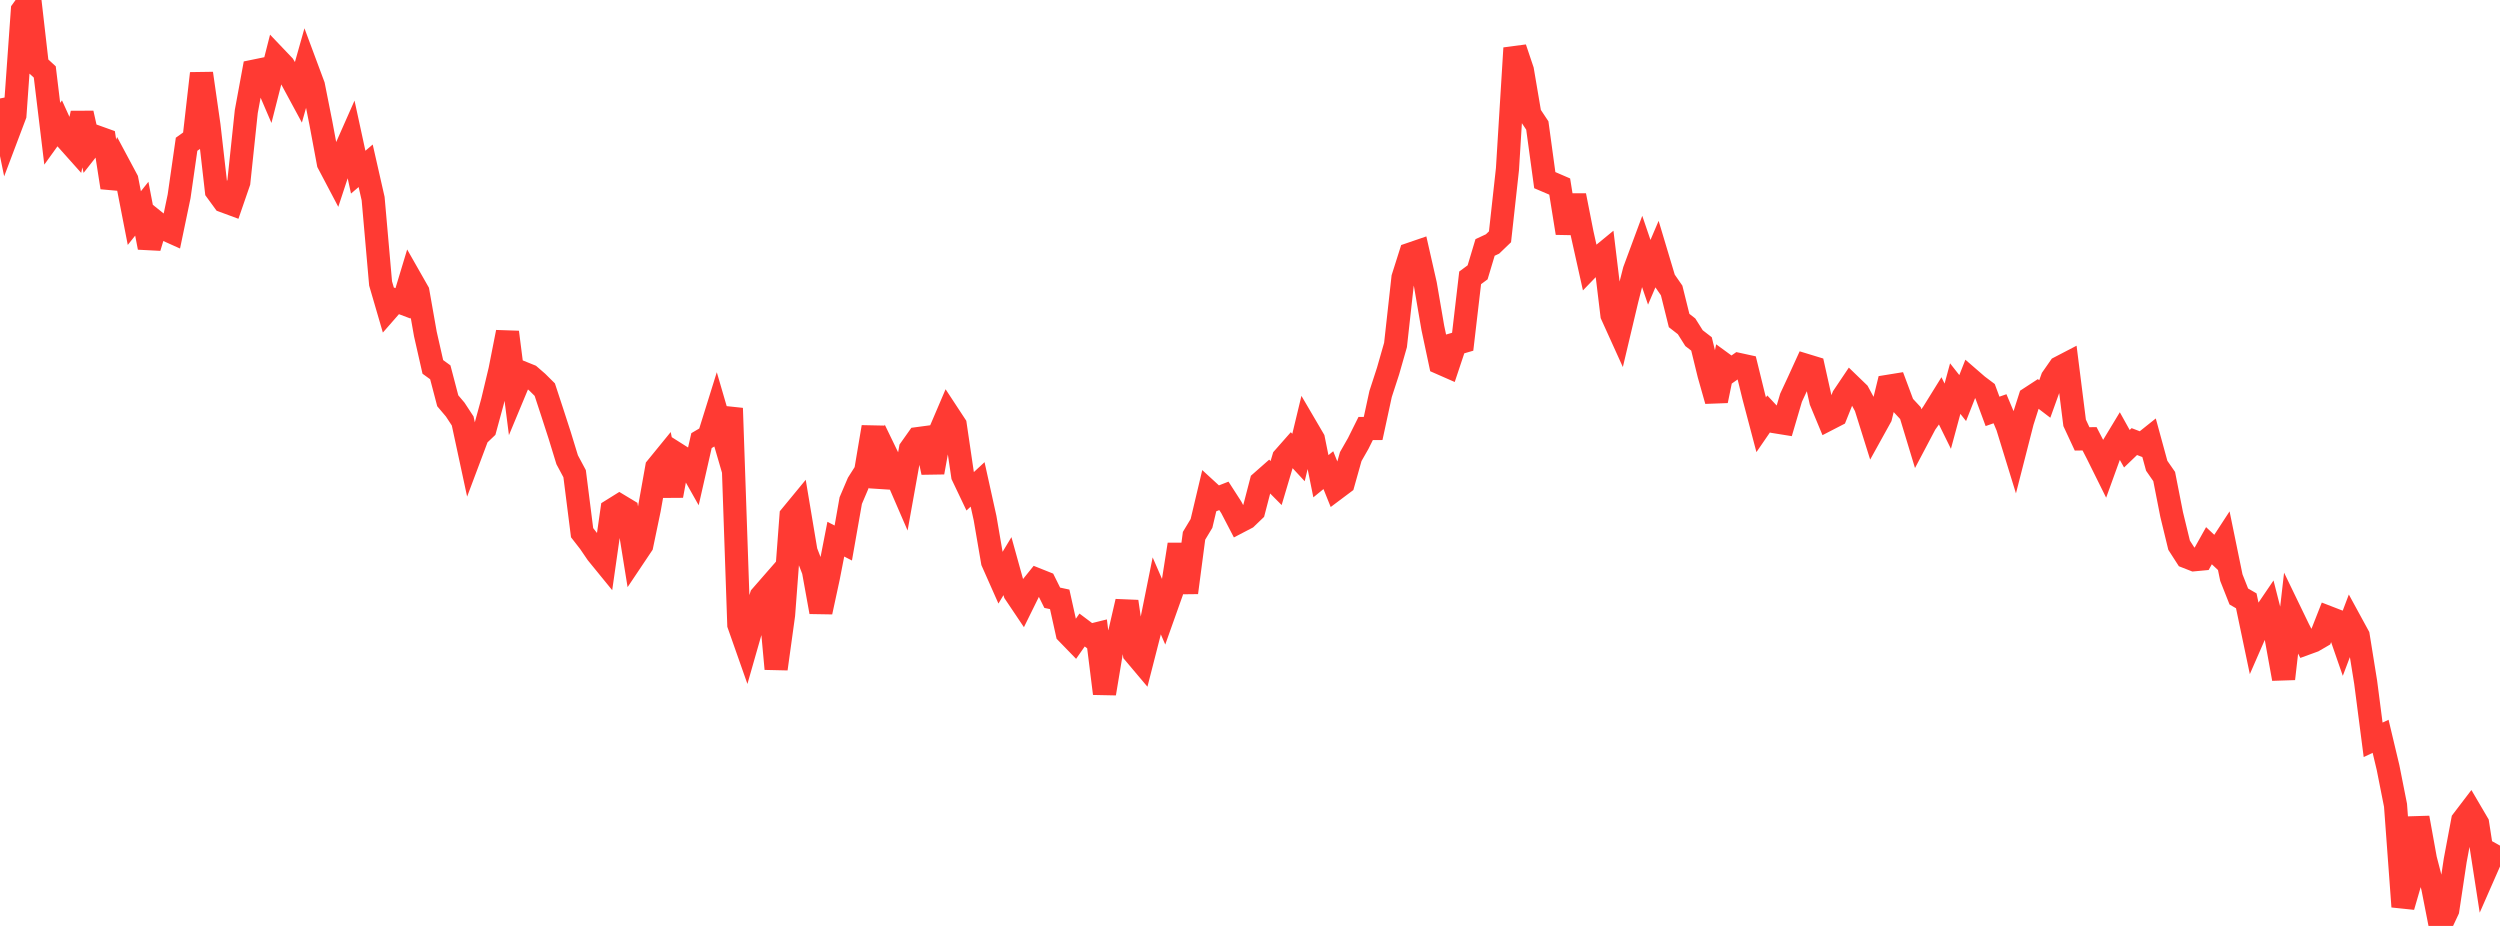 <?xml version="1.0" standalone="no"?>
<!DOCTYPE svg PUBLIC "-//W3C//DTD SVG 1.1//EN" "http://www.w3.org/Graphics/SVG/1.1/DTD/svg11.dtd">

<svg width="135" height="50" viewBox="0 0 135 50" preserveAspectRatio="none" 
  xmlns="http://www.w3.org/2000/svg"
  xmlns:xlink="http://www.w3.org/1999/xlink">


<polyline points="0.0, 5.317 0.403, 7.282 0.806, 6.216 1.209, 0.558 1.612, 0.0 2.015, 3.515 2.418, 3.885 2.821, 7.223 3.224, 6.662 3.627, 7.55 4.03, 8.001 4.433, 6.112 4.836, 7.912 5.239, 7.398 5.642, 7.543 6.045, 10.125 6.448, 8.956 6.851, 9.71 7.254, 11.777 7.657, 11.27 8.06, 13.366 8.463, 12.028 8.866, 12.351 9.269, 12.532 9.672, 10.601 10.075, 7.79 10.478, 7.502 10.881, 3.965 11.284, 6.776 11.687, 10.305 12.09, 10.858 12.493, 11.007 12.896, 9.838 13.299, 6.025 13.701, 3.845 14.104, 3.762 14.507, 4.702 14.91, 3.12 15.313, 3.543 15.716, 4.221 16.119, 4.967 16.522, 3.539 16.925, 4.621 17.328, 6.649 17.731, 8.81 18.134, 9.575 18.537, 8.35 18.94, 7.439 19.343, 9.297 19.746, 8.952 20.149, 10.727 20.552, 15.308 20.955, 16.689 21.358, 16.228 21.761, 16.38 22.164, 15.046 22.567, 15.754 22.97, 18.037 23.373, 19.813 23.776, 20.105 24.179, 21.642 24.582, 22.118 24.985, 22.733 25.388, 24.606 25.791, 23.534 26.194, 23.15 26.597, 21.672 27.0, 19.983 27.403, 17.938 27.806, 21.096 28.209, 20.128 28.612, 20.291 29.015, 20.64 29.418, 21.04 29.821, 22.268 30.224, 23.512 30.627, 24.827 31.03, 25.58 31.433, 28.765 31.836, 29.283 32.239, 29.875 32.642, 30.369 33.045, 27.548 33.448, 27.297 33.851, 27.54 34.254, 30.039 34.657, 29.437 35.06, 27.505 35.463, 25.246 35.866, 24.752 36.269, 26.768 36.672, 24.598 37.075, 24.853 37.478, 25.567 37.881, 23.793 38.284, 23.556 38.687, 22.264 39.09, 23.647 39.493, 22.046 39.896, 33.73 40.299, 34.875 40.701, 33.468 41.104, 32.194 41.507, 31.732 41.91, 36.118 42.313, 33.201 42.716, 27.854 43.119, 27.365 43.522, 29.774 43.925, 30.82 44.328, 33.047 44.731, 31.182 45.134, 29.115 45.537, 29.323 45.94, 27.032 46.343, 26.087 46.746, 25.452 47.149, 23.06 47.552, 26.293 47.955, 24.735 48.358, 25.568 48.761, 26.499 49.164, 24.253 49.567, 23.684 49.97, 23.63 50.373, 25.509 50.776, 23.279 51.179, 22.336 51.582, 22.95 51.985, 25.685 52.388, 26.531 52.791, 26.157 53.194, 27.98 53.597, 30.332 54.0, 31.241 54.403, 30.572 54.806, 32.024 55.209, 32.624 55.612, 31.807 56.015, 31.306 56.418, 31.467 56.821, 32.279 57.224, 32.365 57.627, 34.184 58.03, 34.599 58.433, 34.021 58.836, 34.324 59.239, 34.224 59.642, 37.45 60.045, 35.029 60.448, 34.229 60.851, 32.482 61.254, 35.275 61.657, 35.753 62.06, 34.179 62.463, 32.175 62.866, 33.103 63.269, 31.97 63.672, 29.4 64.075, 32.001 64.478, 28.934 64.881, 28.264 65.284, 26.565 65.687, 26.935 66.09, 26.777 66.493, 27.403 66.896, 28.178 67.299, 27.968 67.701, 27.582 68.104, 26.034 68.507, 25.679 68.91, 26.085 69.313, 24.728 69.716, 24.271 70.119, 24.706 70.522, 23.031 70.925, 23.719 71.328, 25.717 71.731, 25.388 72.134, 26.391 72.537, 26.089 72.94, 24.655 73.343, 23.949 73.746, 23.139 74.149, 23.138 74.552, 21.276 74.955, 20.038 75.358, 18.628 75.761, 14.994 76.164, 13.721 76.567, 13.583 76.97, 15.36 77.373, 17.705 77.776, 19.603 78.179, 19.78 78.582, 18.572 78.985, 18.454 79.388, 15.004 79.791, 14.706 80.194, 13.362 80.597, 13.174 81.0, 12.787 81.403, 9.13 81.806, 2.598 82.209, 3.797 82.612, 6.17 83.015, 6.777 83.418, 9.728 83.821, 9.9 84.224, 10.074 84.627, 12.585 85.03, 10.558 85.433, 12.605 85.836, 14.413 86.239, 13.996 86.642, 13.665 87.045, 17.007 87.448, 17.896 87.851, 16.195 88.254, 14.608 88.657, 13.52 89.06, 14.704 89.463, 13.759 89.866, 15.104 90.269, 15.686 90.672, 17.308 91.075, 17.622 91.478, 18.261 91.881, 18.572 92.284, 20.219 92.687, 21.641 93.09, 19.671 93.493, 19.965 93.896, 19.682 94.299, 19.77 94.701, 21.409 95.104, 22.937 95.507, 22.35 95.91, 22.783 96.313, 22.848 96.716, 21.478 97.119, 20.612 97.522, 19.729 97.925, 19.852 98.328, 21.663 98.731, 22.632 99.134, 22.424 99.537, 21.419 99.94, 20.819 100.343, 21.208 100.746, 21.954 101.149, 23.239 101.552, 22.511 101.955, 20.861 102.358, 20.796 102.761, 21.874 103.164, 22.308 103.567, 23.637 103.97, 22.873 104.373, 22.307 104.776, 21.657 105.179, 22.475 105.582, 20.984 105.985, 21.496 106.388, 20.474 106.791, 20.823 107.194, 21.126 107.597, 22.214 108.0, 22.072 108.403, 23.031 108.806, 24.339 109.209, 22.764 109.612, 21.5 110.015, 21.237 110.418, 21.544 110.821, 20.425 111.224, 19.847 111.627, 19.637 112.03, 22.834 112.433, 23.7 112.836, 23.694 113.239, 24.476 113.642, 25.288 114.045, 24.174 114.448, 23.507 114.851, 24.232 115.254, 23.845 115.657, 24 116.06, 23.678 116.463, 25.152 116.866, 25.733 117.269, 27.783 117.672, 29.442 118.075, 30.069 118.478, 30.227 118.881, 30.189 119.284, 29.468 119.687, 29.846 120.09, 29.228 120.493, 31.191 120.896, 32.211 121.299, 32.444 121.701, 34.361 122.104, 33.439 122.507, 32.845 122.91, 34.427 123.313, 36.655 123.716, 33.135 124.119, 33.968 124.522, 34.752 124.925, 34.605 125.328, 34.371 125.731, 33.345 126.134, 33.501 126.537, 34.663 126.94, 33.598 127.343, 34.337 127.746, 36.844 128.149, 39.95 128.552, 39.76 128.955, 41.451 129.358, 43.485 129.761, 48.958 130.164, 47.57 130.567, 44.159 130.97, 46.387 131.373, 47.942 131.776, 50.0 132.179, 49.14 132.582, 46.458 132.985, 44.31 133.388, 43.781 133.791, 44.468 134.194, 47.071 134.597, 46.154 135.0, 46.379" fill="none" stroke="#ff3a33" stroke-width="1.25"/>

</svg>